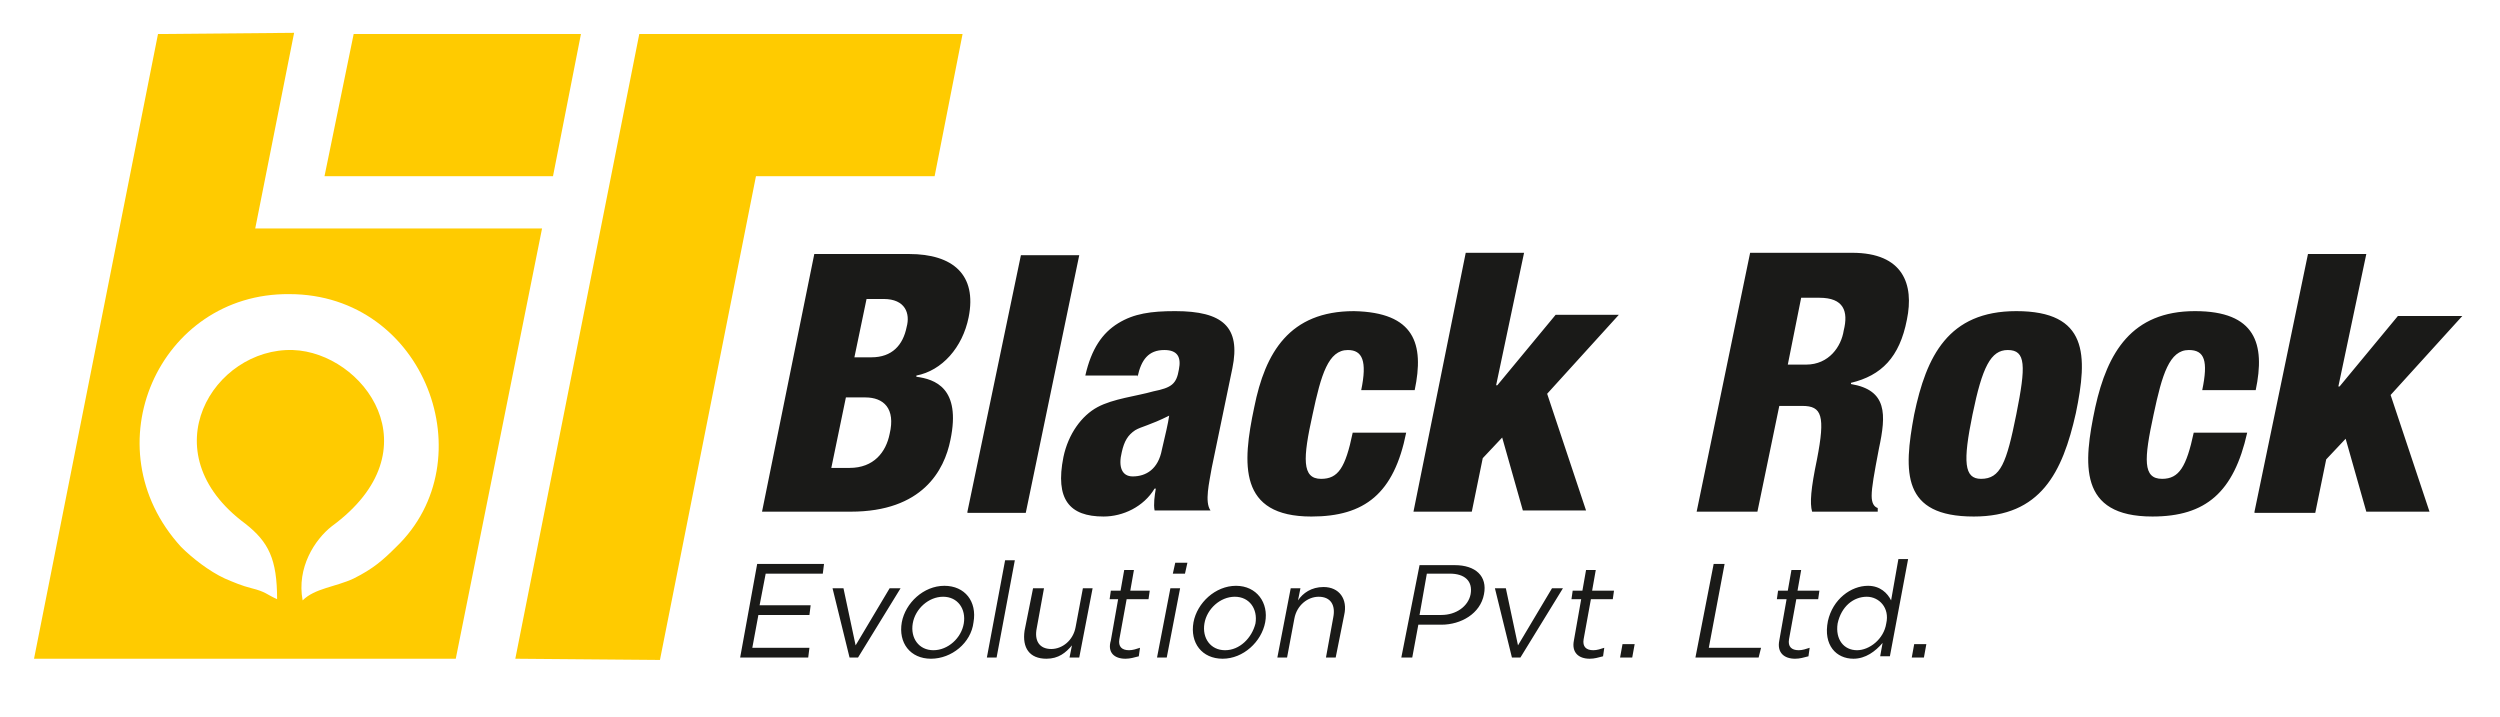 <svg version="1.1" id="Layer_1" xmlns="http://www.w3.org/2000/svg" x="0" y="0" viewBox="0 0 205.7 59" style="enable-background:new 0 0 205.7 59" xml:space="preserve"><style>.st0{fill-rule:evenodd;clip-rule:evenodd;fill:#1a1a18}</style><path class="st0" d="M69.6 32.7h1.6c1.5 0 2.5.9 2 3-.3 1.5-1.3 2.8-3.3 2.8h-1.5l1.2-5.8zm1.7-8.1h1.4c1.8 0 2.2 1.2 1.9 2.3-.3 1.5-1.2 2.5-2.9 2.5h-1.4l1-4.8zm-8.6 17.5H70c5.9 0 7.7-3.4 8.2-5.9.9-4.3-1.3-5-2.8-5.2v-.1c2.1-.4 3.8-2.3 4.3-4.8.7-3.5-1.3-5.2-4.9-5.2H67l-4.3 21.2zm16.9 0L84 21h4.8l-4.4 21.2h-4.8v-.1zm12.7-4.9c.2-.9.5-1.4 1.1-1.8.5-.3 1.2-.4 2.8-1.2-.1.7-.3 1.5-.6 2.8-.3 1.6-1.3 2.2-2.4 2.2-.9 0-1.2-.8-.9-2zm1.3-6.2c.3-1.4.9-2.2 2.2-2.2 1.1 0 1.4.6 1.2 1.6-.2 1.2-.6 1.5-2.1 1.8-1.4.4-3.3.6-4.6 1.3-1.3.7-2.4 2.2-2.8 4.1-.7 3.5.5 4.9 3.3 4.9 1.6 0 3.3-.8 4.2-2.3h.1c-.1.6-.2 1.3-.1 1.8h4.6c-.5-.7-.1-2.3.1-3.5l1.7-8.2c.7-3.4-.8-4.7-4.7-4.7-2 0-3.4.2-4.7 1-1.3.8-2.2 2.1-2.7 4.3h4.3v.1zm22.8 1.1H112c.5-2.4.1-3.3-1.1-3.3-1.6 0-2.2 2-2.9 5.3-.8 3.6-.9 5.3.7 5.3 1.4 0 2-.9 2.6-3.8h4.4c-1 5-3.4 6.9-7.8 6.9-6 0-5.7-4.3-4.7-9 .9-4.5 2.9-7.9 8.2-7.9 5 .1 5.8 2.7 5 6.5zm-.1 10h4.8l.9-4.4 1.6-1.7 1.7 6h5.2l-3.2-9.6 5.9-6.5H128l-4.8 5.8h-.1l2.3-10.9h-4.8l-4.3 21.3zm23.3 0h5l1.8-8.7h1.9c1.6 0 1.9.8 1.2 4.4-.5 2.4-.6 3.6-.4 4.3h5.4v-.3c-.3-.1-.5-.4-.5-1 0-.7.2-1.8.6-3.9.6-2.8.7-4.8-2.3-5.3v-.1c2.5-.6 4-2.1 4.6-5.2.6-2.9-.3-5.5-4.5-5.5H144l-4.4 21.3zm8.6-17.6h1.5c2 0 2.4 1.1 2 2.7-.2 1.3-1.2 2.8-3.1 2.8h-1.5l1.1-5.5zm14.2 18c-5.9 0-5.8-3.6-4.9-8.4 1-4.8 2.8-8.5 8.4-8.5 5.9 0 5.9 3.6 4.9 8.4-1.1 4.9-2.9 8.5-8.4 8.5zm3.5-8.4c.8-4 .8-5.3-.7-5.3-1.4 0-2.1 1.4-2.9 5.3-.8 3.9-.7 5.3.7 5.3 1.6 0 2.1-1.3 2.9-5.3zm19.7-2c.8-3.8 0-6.5-5-6.5-5.2 0-7.2 3.4-8.2 7.9-1 4.7-1.4 9 4.7 9 4.4 0 6.7-2 7.8-6.9h-4.4c-.6 2.8-1.2 3.8-2.6 3.8-1.6 0-1.5-1.6-.7-5.3.7-3.3 1.3-5.3 2.9-5.3 1.3 0 1.6.9 1.1 3.3h4.4zm-.1 10 4.4-21.2h4.8l-2.3 10.9h.1l4.8-5.8h5.3l-5.9 6.5 3.2 9.6h-5.2l-1.7-6-1.6 1.7-.9 4.4h-5zM60.9 54.1h5.6l.1-.8h-4.7l.5-2.7h4.2l.1-.8h-4.2l.5-2.6h4.7l.1-.8h-5.5l-1.4 7.7zm9 0h.7l3.5-5.7h-.9l-2.8 4.7-1-4.7h-.9l1.4 5.7zm6.7.1c-1.7 0-2.7-1.3-2.4-3 .3-1.6 1.8-3 3.5-3s2.7 1.3 2.4 3c-.2 1.7-1.8 3-3.5 3zm.2-.7c1.2 0 2.3-1 2.5-2.2.2-1.2-.5-2.2-1.7-2.2s-2.3 1-2.5 2.2c-.2 1.2.5 2.2 1.7 2.2zm4.4.6h.8l1.5-8h-.8l-1.5 8zm4.9.1c1 0 1.6-.5 2.1-1.1l-.2 1h.8l1.1-5.7h-.8l-.6 3.2c-.2 1.1-1.1 1.8-2 1.8-1 0-1.4-.7-1.2-1.7l.6-3.3H85l-.7 3.5c-.2 1.4.4 2.3 1.8 2.3zm6.5 0c.4 0 .7-.1 1.1-.2l.1-.7c-.3.1-.6.2-.9.2-.6 0-.9-.3-.8-.9l.6-3.3h1.8l.1-.7H93l.3-1.7h-.8l-.3 1.7h-.8l-.1.7h.7l-.6 3.4c-.3 1 .3 1.5 1.2 1.5zm3.9-7h1l.2-.9h-1l-.2.9zm-1.3 6.9h.8l1.1-5.7h-.8l-1.1 5.7zm5.4.1c1.7 0 3.2-1.4 3.5-3 .3-1.6-.7-3-2.4-3s-3.2 1.4-3.5 3c-.3 1.7.7 3 2.4 3zm.2-.7c-1.2 0-1.9-1-1.7-2.2.2-1.2 1.3-2.2 2.5-2.2s1.9 1 1.7 2.2c-.3 1.2-1.3 2.2-2.5 2.2zm4.3.6h.8l.6-3.2c.2-1.1 1.1-1.8 2-1.8 1 0 1.4.7 1.2 1.7l-.6 3.3h.8l.7-3.5c.3-1.3-.4-2.3-1.7-2.3-1 0-1.7.5-2.1 1.1l.2-1h-.8l-1.1 5.7zm10.2 0h.9l.5-2.7h1.9c1.6 0 3.2-.9 3.5-2.5.3-1.5-.7-2.4-2.4-2.4h-2.9l-1.5 7.6zm1.5-3.5.6-3.4h1.9c1.2 0 1.9.6 1.7 1.7-.2 1-1.2 1.7-2.4 1.7h-1.8zm7.6 3.5h.7l3.5-5.7h-.9l-2.8 4.7-1-4.7h-.9l1.4 5.7zm6.4.1c.4 0 .7-.1 1.1-.2l.1-.7c-.3.1-.6.2-.9.2-.6 0-.9-.3-.8-.9l.6-3.3h1.8l.1-.7H131l.3-1.7h-.8l-.3 1.7h-.8l-.1.7h.8l-.6 3.4c-.2 1 .4 1.5 1.3 1.5zm2.5-.1h1l.2-1.1h-1l-.2 1.1zm6.2 0h5.2l.2-.8h-4.3l1.3-6.9h-.9l-1.5 7.7zm8.2.1c.4 0 .7-.1 1.1-.2l.1-.7c-.3.1-.6.2-.9.2-.6 0-.9-.3-.8-.9l.6-3.3h1.8l.1-.7h-1.8l.3-1.7h-.8l-.3 1.7h-.8l-.1.7h.8l-.6 3.4c-.2 1 .4 1.5 1.3 1.5zm4.8 0c1 0 1.8-.6 2.4-1.3l-.2 1.1h.8l1.5-8h-.8l-.6 3.4c-.3-.6-.9-1.2-1.9-1.2-1.4 0-2.9 1.1-3.3 2.9-.4 2 .7 3.1 2.1 3.1zm.3-.7c-1.1 0-1.8-.9-1.6-2.2.3-1.4 1.3-2.2 2.4-2.2 1 0 1.9.9 1.6 2.2-.2 1.3-1.4 2.2-2.4 2.2zm4.5.6h1l.2-1.1h-1l-.2 1.1z"/><path d="M13 2.8 2.8 54.2h34.7l7.1-35.4H21l3.2-16.1-11.2.1zm29.4 51.4L52.6 2.8h26.6l-2.3 11.7H62.2l-7.9 39.8-11.9-.1zM29.1 2.8h18.7l-2.3 11.7H26.7l2.4-11.7zm-6.3 46.5c-.9-.4-.9-.6-2.1-.9-.8-.2-1.5-.5-2.2-.8-1.3-.6-2.7-1.7-3.6-2.6-7.5-8.2-1.8-20.9 8.9-20.8C35 24.2 40 37.9 32.6 45c-1.1 1.1-1.9 1.8-3.5 2.6-1.5.7-3.2.8-4.2 1.8-.5-2.7 1-5 2.4-6.1 8.6-6.3 2.6-14.3-3.2-14.5-6.5-.2-11.9 8.4-3.9 14.3 1.9 1.5 2.6 2.9 2.6 6.2z" style="fill-rule:evenodd;clip-rule:evenodd;fill:#ffcb00"/></svg>